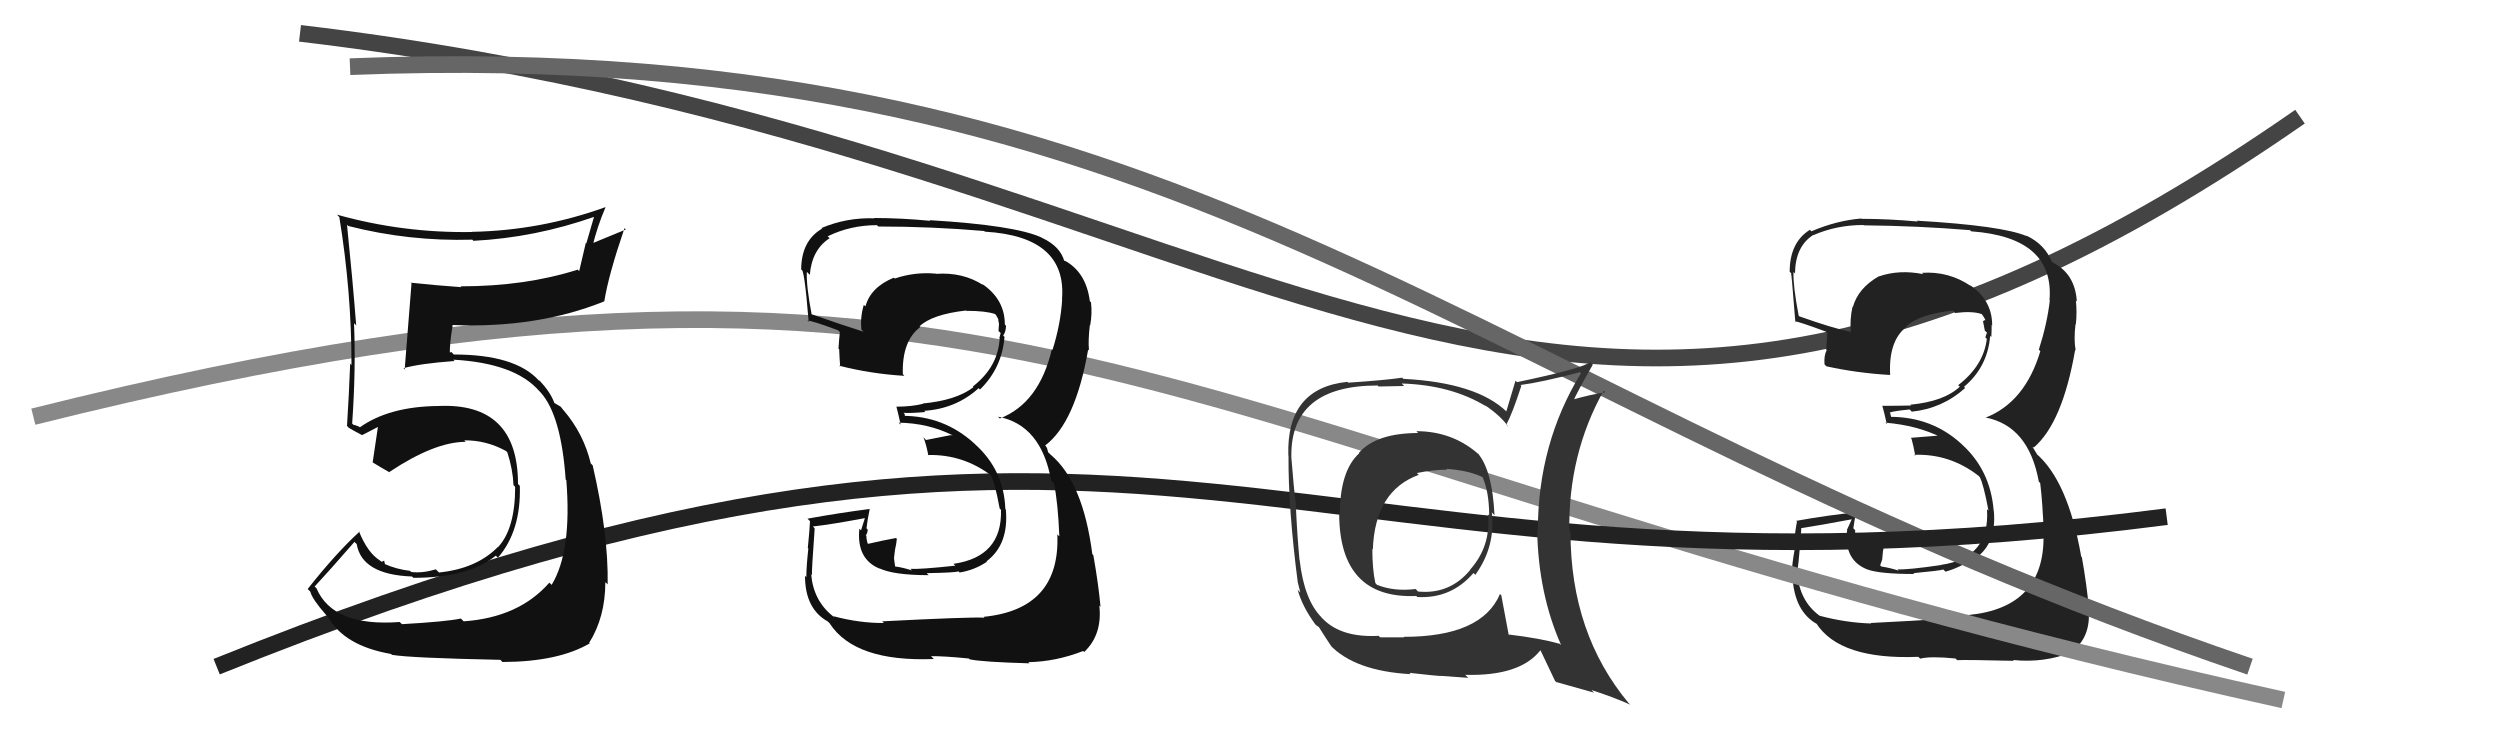 <svg xmlns="http://www.w3.org/2000/svg" width="150" height="44" viewBox="0,0,150,44"><path d="M18 2 C77 9,92 39,138 7" stroke="#444" fill="none"/><path fill="#222" d="M112.19 37.33L112.12 37.27L112.27 37.41Q110.72 37.36 109.16 36.94L109.32 37.09L109.17 36.94Q107.99 36.07 107.84 34.44L107.89 34.48L107.80 34.39Q107.89 34.33 108.08 31.71L107.92 31.55L108.06 31.69Q109.13 31.53 111.15 31.15L111.12 31.13L110.82 31.78L110.83 31.79Q110.61 33.59 112.02 34.16L112.04 34.18L112.02 34.16Q112.76 34.44 114.86 34.44L114.83 34.42L114.80 34.39Q116.41 34.24 116.60 34.17L116.63 34.20L116.73 34.30Q117.56 34.07 118.28 33.57L118.27 33.55L118.34 33.62Q119.82 32.74 119.63 30.65L119.62 30.65L119.62 30.64Q119.43 28.21 117.70 26.65L117.62 26.57L117.66 26.61Q115.89 25.01 113.41 25.01L113.48 25.07L113.41 24.78L113.38 24.75Q113.70 24.65 114.58 24.57L114.69 24.68L114.71 24.70Q116.54 24.51 117.91 23.28L117.91 23.28L117.84 23.21Q119.26 22.02 119.41 20.15L119.43 20.17L119.48 20.22Q119.50 19.83 119.50 19.49L119.60 19.58L119.53 19.51Q119.53 17.99 118.16 17.08L118.13 17.05L118.25 17.16Q116.92 16.26 115.32 16.37L115.45 16.50L115.40 16.45Q113.97 16.16 112.75 16.58L112.84 16.67L112.74 16.57Q111.48 17.29 111.17 18.43L111.01 18.27L111.15 18.40Q110.98 19.18 111.05 19.94L111.05 19.94L111.01 19.90Q110.02 19.71 107.96 18.98L107.96 18.98L107.92 18.94Q107.58 17.15 107.61 16.32L107.78 16.48L107.70 16.40Q107.72 14.79 108.79 14.10L108.91 14.23L108.80 14.11Q110.20 13.50 111.80 13.50L111.80 13.49L111.82 13.52Q115.05 13.55 118.21 13.81L118.22 13.83L118.27 13.88Q123.28 14.24 122.97 18.01L122.94 17.97L122.99 18.02Q122.83 19.42 122.33 20.98L122.46 21.11L122.42 21.07Q121.50 24.14 119.13 25.06L119.11 25.03L119.13 25.05Q121.72 25.55 122.33 28.90L122.36 28.93L122.41 28.98Q122.55 30.04 122.63 32.06L122.61 32.03L122.61 32.04Q122.72 36.45 118.11 36.90L118.23 37.02L118.20 36.99Q117.52 37.11 112.23 37.38ZM117.33 39.51L117.37 39.55L117.43 39.61Q117.97 39.58 120.82 39.65L120.90 39.73L120.78 39.60Q122.64 39.79 124.28 39.14L124.35 39.22L124.27 39.13Q125.50 38.23 125.31 36.48L125.20 36.37L125.33 36.50Q125.22 35.17 124.91 33.42L124.84 33.36L124.87 33.38Q124.07 28.81 122.13 27.18L122.25 27.30L121.95 26.81L122.02 26.84L122.03 26.85Q123.75 25.37 124.51 20.99L124.49 20.97L124.54 21.02Q124.42 20.40 124.53 19.45L124.60 19.53L124.55 19.47Q124.63 18.71 124.55 18.02L124.52 18.00L124.61 18.09Q124.51 16.46 123.22 15.78L123.18 15.74L122.99 15.63L123.13 15.76Q122.72 14.67 121.57 14.13L121.56 14.12L121.61 14.17Q120.14 13.54 115.00 13.24L114.97 13.20L115.06 13.29Q113.29 13.13 111.70 13.13L111.61 13.04L111.68 13.11Q110.20 13.23 108.68 13.88L108.60 13.79L108.59 13.79Q107.38 14.55 107.38 16.31L107.27 16.20L107.45 16.38Q107.46 15.97 107.72 19.32L107.69 19.29L107.69 19.28Q107.92 19.29 109.56 19.90L109.53 19.87L109.64 19.98Q109.61 20.48 109.57 20.97L109.57 20.97L109.60 21.01Q109.43 21.33 109.47 21.86L109.57 21.97L109.59 21.98Q111.40 22.38 113.41 22.50L113.30 22.38L113.41 22.49Q113.30 20.44 114.40 19.60L114.46 19.66L114.38 19.58Q115.14 18.86 117.16 18.63L117.17 18.63L117.31 18.78Q118.32 18.65 118.89 18.84L119.02 18.97L118.93 18.87Q119.09 19.11 119.13 19.22L119.10 19.20L118.98 19.27L119.09 19.84L119.22 19.96Q119.16 20.10 119.12 20.25L119.16 20.28L119.21 20.33Q119.02 21.93 117.49 23.11L117.58 23.19L117.59 23.20Q116.64 24.09 114.63 24.28L114.58 24.24L114.67 24.33Q113.82 24.35 112.94 24.35L112.94 24.34L112.94 24.35Q113.06 24.77 113.21 25.45L113.26 25.50L113.12 25.36Q115.03 25.52 116.47 26.24L116.31 26.08L116.26 26.14L114.64 26.27L114.69 26.32Q114.81 26.75 114.92 27.36L114.82 27.25L114.85 27.29Q116.98 27.21 118.70 28.54L118.72 28.56L118.78 28.62Q119.00 29.00 119.31 30.64L119.27 30.60L119.22 30.55Q119.41 33.47 116.47 33.89L116.47 33.89L116.48 33.90Q114.42 34.20 113.85 34.16L113.82 34.13L113.93 34.24Q113.41 34.07 112.88 33.99L112.81 33.92L112.93 33.58L112.98 33.06L113.05 32.72L112.96 32.28L113.06 32.39Q112.00 32.35 111.20 32.54L111.27 32.61L111.24 32.59Q111.22 32.37 111.22 32.18L111.31 32.27L111.31 32.27Q111.31 32.04 111.31 31.81L111.27 31.77L111.20 31.70Q111.25 31.29 111.40 30.57L111.42 30.59L111.55 30.72Q109.65 30.91 107.78 31.25L107.72 31.19L107.82 31.30Q107.73 31.69 107.61 32.82L107.71 32.91L107.69 32.90Q107.50 33.94 107.50 34.55L107.43 34.49L107.55 34.60Q107.66 36.69 109.03 37.45L108.95 37.38L108.97 37.39Q110.38 39.60 115.10 39.41L115.08 39.39L115.21 39.52Q115.81 39.36 117.33 39.51Z"/><path d="M2 25 C62 10,69 27,137 42" stroke="#888" fill="none"/><path d="M21 4 C72 2,88 24,135 40" stroke="#666" fill="none"/><path d="M13 40 C70 17,76 38,130 31" stroke="#222" fill="none"/><path fill="#111" d="M24.10 37.43L24.00 37.34L23.98 37.32Q19.98 37.62 18.99 35.30L19.05 35.36L18.88 35.19Q19.71 34.30 21.27 32.51L21.31 32.56L21.40 32.64Q21.71 34.48 24.72 34.59L24.86 34.73L24.80 34.67Q28.11 34.67 29.75 33.34L29.88 33.47L29.87 33.47Q31.27 31.86 31.19 29.15L31.12 29.08L31.08 29.04Q31.08 24.13 26.28 24.36L26.29 24.36L26.29 24.36Q23.35 24.39 21.59 25.64L21.55 25.60L21.31 25.51L21.21 25.49L21.13 25.41Q21.36 22.13 21.24 19.39L21.40 19.55L21.37 19.51Q21.16 16.80 20.82 13.48L20.86 13.53L20.90 13.56Q24.53 14.49 28.34 14.38L28.36 14.40L28.40 14.45Q32.10 14.26 35.68 13.00L35.65 12.98L35.18 14.60L35.15 14.57Q34.94 15.43 34.75 16.27L34.57 16.08L34.66 16.18Q31.52 17.18 27.63 17.18L27.65 17.20L27.68 17.23Q26.12 17.12 24.64 16.96L24.82 17.14L24.69 17.01Q24.63 17.71 24.28 22.17L24.40 22.28L24.21 22.09Q25.22 21.81 27.28 21.66L27.14 21.52L27.20 21.58Q30.91 21.79 32.36 23.47L32.30 23.40L32.45 23.56Q33.67 24.93 33.94 28.77L34.04 28.88L33.98 28.82Q34.32 33.08 33.10 35.09L33.11 35.10L32.96 34.96Q31.13 37.05 27.82 37.28L27.67 37.13L27.66 37.11Q26.78 37.30 24.11 37.45ZM30.08 39.65L30.07 39.64L30.15 39.72Q33.49 39.71 35.39 38.60L35.45 38.66L35.35 38.57Q36.32 37.02 36.32 34.93L36.41 35.01L36.46 35.07Q36.51 32.03 35.56 27.92L35.45 27.81L35.45 27.82Q35.02 26.02 33.81 24.61L33.80 24.60L33.95 24.79L33.64 24.40L33.28 24.19L33.26 24.17Q33.02 23.52 32.37 22.83L32.40 22.85L32.33 22.83L32.33 22.83Q30.92 21.27 27.23 21.27L27.07 21.11L26.91 21.22L26.99 21.29Q26.97 20.62 27.16 19.52L27.12 19.49L27.14 19.50Q32.22 19.71 36.26 18.08L36.19 18.01L36.26 18.07Q36.51 16.50 37.47 13.69L37.55 13.77L35.39 14.66L35.54 14.81Q35.84 13.58 36.33 12.44L36.26 12.37L36.32 12.43Q32.44 13.83 28.32 13.91L28.38 13.97L28.33 13.92Q24.18 13.99 20.22 12.88L20.39 13.06L20.36 13.03Q21.09 17.49 21.09 21.90L20.95 21.76L21.01 21.83Q20.94 23.66 20.82 25.56L20.79 25.52L20.93 25.67Q21.14 25.80 21.71 26.10L21.75 26.14L21.72 26.11Q22.10 25.92 22.75 25.58L22.62 25.45L22.69 25.52Q22.59 26.22 22.36 27.74L22.51 27.89L22.37 27.75Q22.96 28.11 23.37 28.34L23.38 28.34L23.36 28.32Q26.08 26.51 27.94 26.51L27.90 26.47L27.86 26.42Q29.18 26.41 30.36 27.06L30.43 27.13L30.44 27.14Q30.77 28.16 30.81 29.11L30.81 29.11L30.91 29.21Q30.91 31.73 29.88 32.83L29.83 32.77L29.87 32.82Q28.59 34.12 26.34 34.35L26.34 34.35L26.15 34.16Q25.36 34.40 24.67 34.32L24.58 34.23L24.60 34.25Q23.79 34.16 23.03 33.82L23.11 33.90L23.05 33.64L22.89 33.71L22.84 33.66Q22.06 33.19 21.53 31.86L21.56 31.89L21.57 31.90Q20.14 33.21 18.46 35.34L18.54 35.42L18.62 35.50Q18.73 35.95 19.57 36.90L19.62 36.96L19.69 37.02Q20.65 38.75 23.47 39.24L23.48 39.25L23.51 39.29Q24.65 39.48 30.02 39.59Z"/><path fill="#111" d="M53.06 37.41L52.95 37.30L53.03 37.38Q51.56 37.39 50.00 36.97L50.06 37.03L50.04 37.02Q48.82 36.10 48.67 34.47L48.56 34.35L48.72 34.51Q48.69 34.33 48.88 31.71L48.86 31.68L48.77 31.59Q49.86 31.47 51.88 31.09L51.89 31.10L51.66 31.82L51.56 31.72Q51.38 33.55 52.78 34.12L52.82 34.16L52.76 34.10Q53.63 34.51 55.72 34.51L55.62 34.41L55.60 34.39Q57.32 34.36 57.51 34.28L57.46 34.23L57.58 34.35Q58.49 34.20 59.22 33.70L59.09 33.58L59.19 33.68Q60.54 32.67 60.35 30.57L60.33 30.55L60.32 30.54Q60.24 28.22 58.51 26.66L58.39 26.54L58.45 26.60Q56.63 24.95 54.15 24.95L54.28 25.07L54.29 24.86L54.21 24.77Q54.65 24.80 55.53 24.72L55.46 24.66L55.45 24.65Q57.35 24.53 58.72 23.29L58.71 23.28L58.80 23.37Q60.12 22.08 60.27 20.22L60.30 20.24L60.19 20.14Q60.36 19.89 60.36 19.54L60.43 19.61L60.29 19.47Q60.29 17.95 58.92 17.03L58.97 17.09L59.00 17.11Q57.78 16.32 56.18 16.43L56.12 16.37L56.17 16.42Q54.90 16.30 53.69 16.71L53.72 16.74L53.63 16.66Q52.23 17.24 51.93 18.38L51.88 18.34L51.83 18.29Q51.61 19.01 51.68 19.77L51.73 19.82L51.81 19.90Q50.65 19.54 48.59 18.82L48.74 18.97L48.71 18.93Q48.37 17.15 48.41 16.31L48.44 16.34L48.59 16.49Q48.71 14.98 49.78 14.29L49.78 14.29L49.66 14.18Q51.02 13.51 52.62 13.51L52.63 13.52L52.70 13.59Q55.89 13.59 59.05 13.86L59.09 13.90L59.10 13.90Q64.03 14.19 63.72 17.96L63.67 17.91L63.73 17.97Q63.64 19.44 63.15 21.00L63.19 21.04L63.11 20.96Q62.35 24.19 59.99 25.11L59.86 24.98L59.88 25.00Q62.47 25.49 63.07 28.84L63.17 28.94L63.24 29.01Q63.48 30.17 63.56 32.18L63.37 32.00L63.44 32.06Q63.63 36.55 59.02 37.01L59.08 37.07L59.07 37.06Q58.22 37.01 52.93 37.28ZM58.26 39.64L58.25 39.63L58.18 39.56Q58.92 39.72 61.77 39.80L61.72 39.75L61.70 39.73Q63.35 39.70 64.99 39.06L65.06 39.13L65.05 39.12Q66.15 38.08 65.96 36.33L66.09 36.47L66.03 36.40Q65.91 35.06 65.60 33.31L65.69 33.40L65.54 33.25Q64.98 28.92 63.04 27.28L62.89 27.14L62.82 26.88L62.74 26.76L62.71 26.73Q64.53 25.35 65.29 20.97L65.33 21.02L65.34 21.02Q65.28 20.46 65.39 19.51L65.48 19.60L65.41 19.53Q65.54 18.82 65.46 18.14L65.39 18.07L65.39 18.06Q65.16 16.32 63.87 15.63L63.87 15.63L63.86 15.70L63.87 15.71Q63.64 14.79 62.50 14.26L62.47 14.23L62.49 14.25Q60.92 13.52 55.78 13.21L55.85 13.28L55.82 13.25Q54.05 13.08 52.45 13.08L52.58 13.21L52.47 13.10Q50.81 13.04 49.29 13.68L49.39 13.79L49.32 13.72Q48.07 14.45 48.07 16.20L48.09 16.22L48.07 16.20Q48.25 15.96 48.52 19.31L48.39 19.19L48.44 19.24Q48.65 19.21 50.29 19.82L50.46 20.00L50.39 19.93Q50.34 20.41 50.31 20.91L50.26 20.87L50.35 20.95Q50.37 21.47 50.41 22.01L50.38 21.97L50.34 21.94Q52.25 22.43 54.26 22.55L54.19 22.47L54.17 22.45Q54.11 20.45 55.22 19.62L55.12 19.52L55.18 19.57Q55.94 18.86 57.96 18.63L58.03 18.70L57.99 18.65Q59.13 18.65 59.70 18.84L59.76 18.90L59.76 18.90Q59.88 19.10 59.92 19.22L59.89 19.18L59.94 19.43L59.91 19.86L60.04 19.98Q60.00 20.14 59.96 20.29L59.94 20.26L59.98 20.30Q59.89 22.01 58.37 23.19L58.34 23.16L58.41 23.23Q57.38 24.02 55.36 24.21L55.36 24.21L55.38 24.23Q54.67 24.40 53.79 24.40L53.87 24.48L53.78 24.38Q53.89 24.80 54.04 25.48L54.05 25.49L53.92 25.36Q55.70 25.39 57.14 26.11L57.16 26.12L57.03 26.11L55.56 26.40L55.41 26.24Q55.59 26.72 55.70 27.33L55.64 27.28L55.67 27.30Q57.82 27.25 59.54 28.58L59.50 28.54L59.42 28.46Q59.68 28.87 59.98 30.51L60.10 30.63L60.06 30.59Q60.14 33.41 57.21 33.83L57.26 33.88L57.32 33.94Q55.19 34.17 54.62 34.13L54.56 34.07L54.72 34.23Q54.20 34.05 53.66 33.98L53.71 34.02L53.64 33.49L53.70 32.99L53.77 32.64L53.81 32.33L53.76 32.28Q52.89 32.44 52.09 32.63L52.14 32.68L52.05 32.59Q51.98 32.33 51.98 32.14L52.14 32.30L51.95 32.11Q52.06 31.99 52.06 31.77L52.05 31.76L51.99 31.70Q52.03 31.28 52.18 30.55L52.25 30.62L52.17 30.54Q50.31 30.78 48.45 31.12L48.58 31.25L48.60 31.27Q48.58 31.75 48.47 32.87L48.41 32.81L48.50 32.91Q48.38 34.02 48.38 34.63L48.28 34.53L48.30 34.55Q48.30 36.53 49.67 37.29L49.82 37.44L49.79 37.42Q51.31 39.73 56.03 39.54L55.89 39.40L55.86 39.37Q56.61 39.36 58.13 39.51Z"/><path fill="#333" d="M85.12 26.01L84.98 25.87L85.09 25.98Q82.55 25.99 81.53 27.18L81.51 27.15L81.55 27.20Q80.39 28.25 80.39 30.88L80.48 30.96L80.35 30.83Q80.37 35.95 84.98 35.76L85.09 35.88L85.03 35.82Q87.06 35.94 88.41 34.38L88.55 34.52L88.52 34.49Q89.74 32.80 89.51 30.74L89.55 30.79L89.67 30.91Q89.54 28.22 88.67 27.20L88.78 27.31L88.78 27.31Q87.19 25.87 84.98 25.87ZM90.11 35.76L90.08 35.72L90.00 35.64Q88.91 38.21 84.23 38.21L84.25 38.24L82.81 38.24L82.72 38.15Q80.48 38.27 79.37 37.13L79.26 37.02L79.30 37.05Q78.25 36.00 77.98 33.61L77.96 33.58L77.97 33.59Q77.83 32.12 77.75 30.33L77.69 30.27L77.76 30.33Q77.62 29.25 77.47 27.31L77.67 27.50L77.48 27.31Q77.48 23.13 82.66 23.13L82.72 23.19L84.25 23.16L84.10 23.01Q87.08 23.10 89.18 24.39L89.21 24.43L89.08 24.30Q90.02 24.93 90.51 25.61L90.45 25.55L90.38 25.48Q90.75 24.79 91.28 23.15L91.23 23.10L91.23 23.10Q92.48 22.94 94.80 22.33L94.77 22.30L94.86 22.39Q92.27 26.61 92.27 31.86L92.19 31.78L92.23 31.82Q92.30 35.63 93.67 38.71L93.55 38.59L93.59 38.63Q92.43 38.30 90.52 38.07L90.64 38.19L90.52 38.08Q90.38 37.29 90.08 35.73ZM93.41 40.96L93.37 40.92L95.64 41.56L95.48 41.40Q96.82 41.83 97.81 42.28L97.73 42.20L97.73 42.20Q94.23 38.01 94.23 31.92L94.10 31.80L94.16 31.86Q94.09 27.25 96.22 23.44L96.24 23.46L96.32 23.54Q95.54 23.64 94.21 24.02L94.28 24.09L94.35 24.16Q94.69 23.40 95.57 21.88L95.42 21.73L95.41 21.72Q95.02 22.09 91.02 22.93L90.93 22.84L90.38 24.68L90.42 24.72Q88.62 22.96 84.20 22.73L84.24 22.77L84.13 22.66Q83.13 22.81 80.89 22.96L80.82 22.89L80.84 22.91Q77.18 23.29 77.30 27.32L77.29 27.32L77.31 27.34Q77.29 30.52 77.87 34.97L77.88 34.99L78.02 35.55L77.86 35.39Q78.13 36.38 78.93 37.48L78.83 37.38L78.85 37.40Q79.01 37.56 79.20 37.67L79.17 37.65L79.11 37.59Q79.50 38.21 79.88 38.78L79.85 38.75L79.77 38.67Q81.25 40.26 84.64 40.45L84.68 40.49L84.56 40.37Q86.27 40.56 86.42 40.56L86.41 40.55L88.10 40.67L87.91 40.49Q91.20 40.58 92.42 39.02L92.35 38.95L92.44 39.04Q92.69 39.56 93.30 40.85ZM86.75 28.09L86.80 28.15L86.78 28.13Q88.21 28.23 89.05 28.68L89.08 28.71L88.92 28.55Q89.35 29.48 89.35 30.93L89.29 30.87L89.28 30.85Q89.47 32.76 88.20 34.19L88.17 34.16L88.21 34.20Q86.98 35.68 85.08 35.49L84.98 35.38L84.94 35.34Q83.65 35.50 82.62 35.09L82.50 34.96L82.52 34.98Q82.34 34.15 82.34 32.93L82.30 32.90L82.37 32.97Q82.50 29.44 85.13 28.49L85.08 28.45L85.01 28.38Q86.03 28.18 86.83 28.18Z"/></svg>